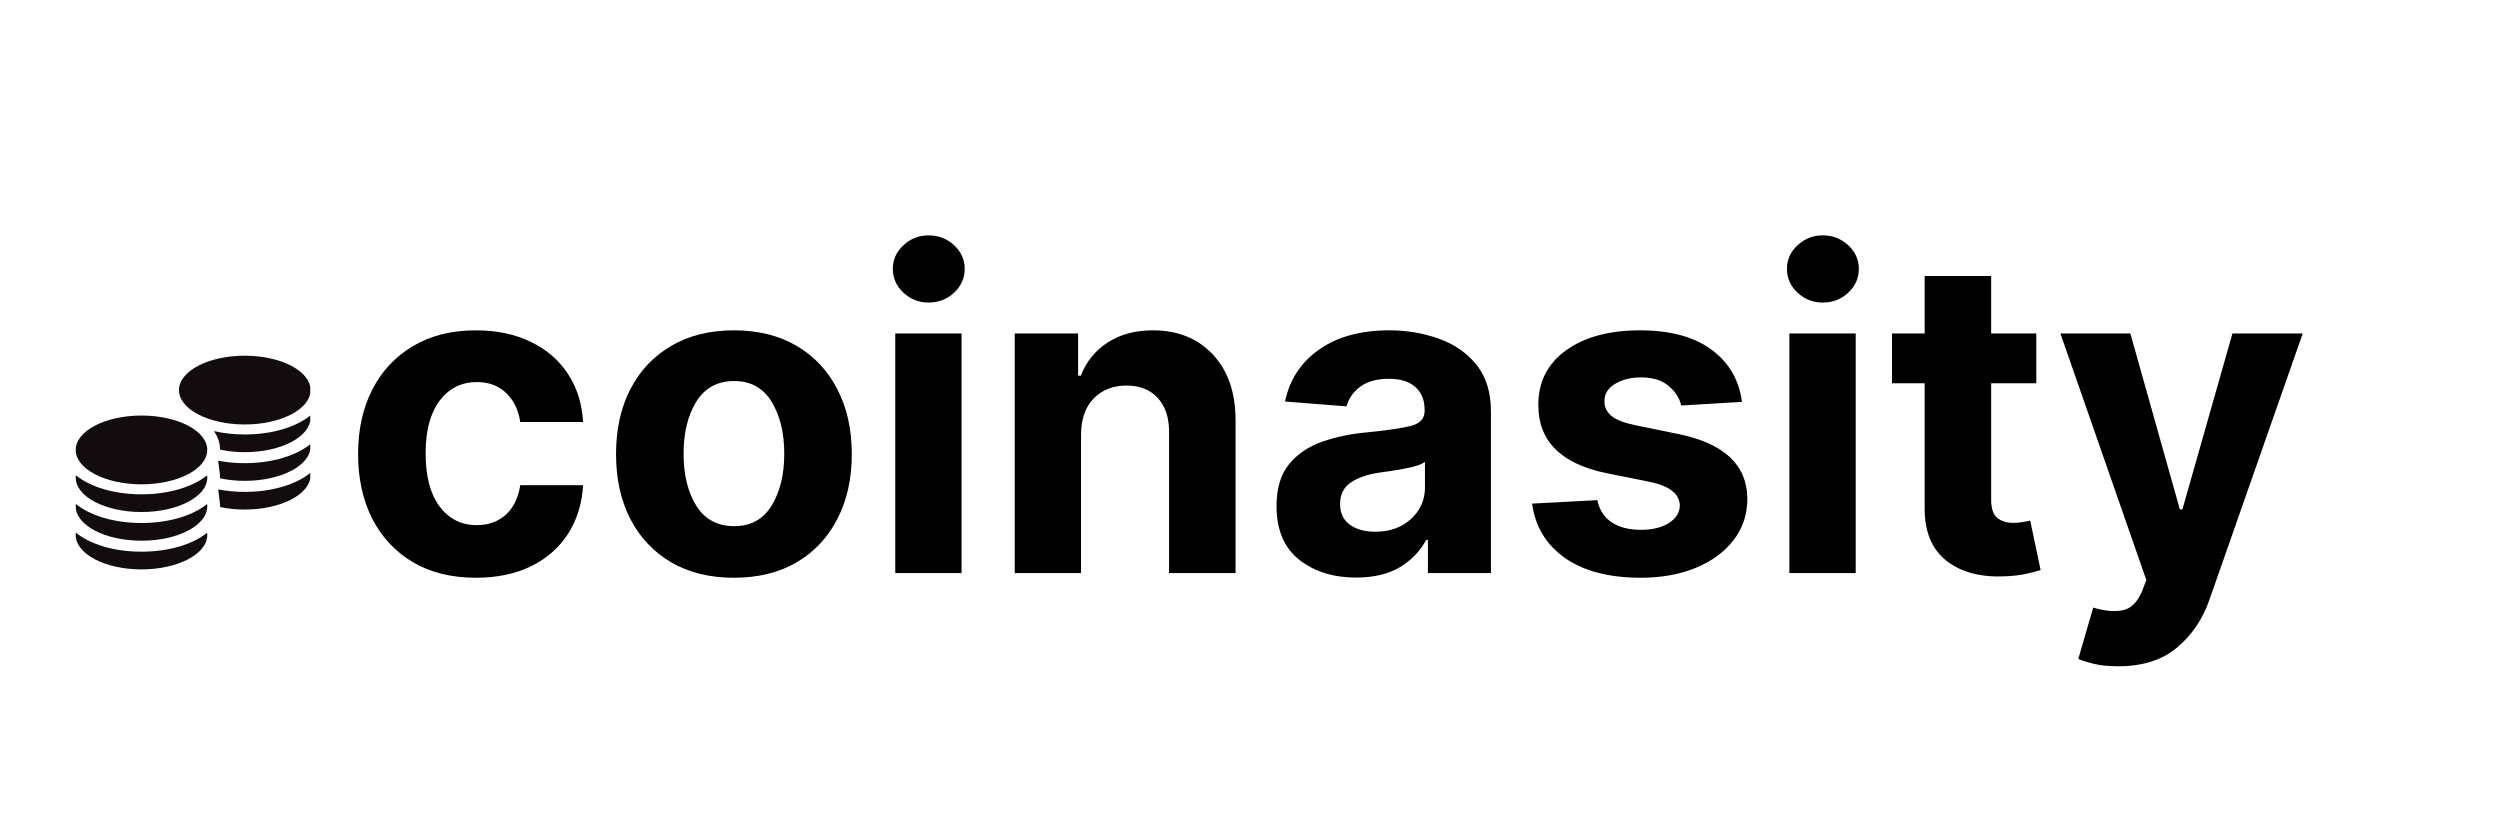 <svg xmlns="http://www.w3.org/2000/svg" xmlns:xlink="http://www.w3.org/1999/xlink" width="300" zoomAndPan="magnify" viewBox="0 0 224.88 75" height="100" preserveAspectRatio="xMidYMid meet" version="1.0"><defs><g/><clipPath id="d1859cfe8c"><path d="M 16 32 L 27.863 32 L 27.863 39 L 16 39 Z M 16 32 " clip-rule="nonzero"/></clipPath><clipPath id="f5bab4ab22"><path d="M 27.887 35.109 C 27.887 36.82 25.238 38.203 21.969 38.203 C 18.695 38.203 16.047 36.82 16.047 35.109 C 16.047 33.398 18.695 32.012 21.969 32.012 C 25.238 32.012 27.887 33.398 27.887 35.109 Z M 27.887 35.109 " clip-rule="nonzero"/></clipPath><radialGradient gradientTransform="matrix(1.011, 0, 0, 0.989, 6.754, 32.012)" gradientUnits="userSpaceOnUse" r="4.695" cx="15.044" id="e2a71d36bb" cy="3.132" fx="15.044" fy="3.132"><stop stop-opacity="1" stop-color="rgb(7.5%, 4.7%, 5.499%)" offset="0"/><stop stop-opacity="1" stop-color="rgb(7.5%, 4.7%, 5.499%)" offset="1"/></radialGradient><clipPath id="aad29dbbcc"><path d="M 19 42 L 27.863 42 L 27.863 46 L 19 46 Z M 19 42 " clip-rule="nonzero"/></clipPath><clipPath id="7ca25f3ba8"><path d="M 27.871 42.555 C 26.594 43.598 24.449 44.27 21.969 44.27 C 21.16 44.27 20.363 44.195 19.574 44.047 L 19.723 45.219 C 19.738 45.336 19.746 45.453 19.746 45.57 C 19.746 45.594 19.746 45.613 19.746 45.633 C 20.48 45.789 21.219 45.863 21.969 45.859 C 25.238 45.859 27.891 44.473 27.891 42.766 C 27.887 42.695 27.883 42.625 27.871 42.555 Z M 27.871 42.555 " clip-rule="nonzero"/></clipPath><radialGradient gradientTransform="matrix(1.011, 0, 0, 0.989, 6.754, 32.012)" gradientUnits="userSpaceOnUse" r="3.138" cx="16.788" id="e27137eb38" cy="12.335" fx="16.788" fy="12.335"><stop stop-opacity="1" stop-color="rgb(7.5%, 4.7%, 5.499%)" offset="0"/><stop stop-opacity="1" stop-color="rgb(7.5%, 4.7%, 5.499%)" offset="1"/></radialGradient><clipPath id="209925a206"><path d="M 19 39 L 27.863 39 L 27.863 44 L 19 44 Z M 19 39 " clip-rule="nonzero"/></clipPath><clipPath id="23c23df086"><path d="M 27.871 39.973 C 26.594 41.012 24.449 41.684 21.969 41.684 C 21.16 41.688 20.363 41.613 19.574 41.461 L 19.723 42.637 C 19.738 42.754 19.746 42.871 19.746 42.988 C 19.746 43.008 19.746 43.031 19.746 43.051 C 20.48 43.203 21.219 43.277 21.969 43.277 C 25.238 43.277 27.891 41.891 27.891 40.18 C 27.887 40.109 27.883 40.043 27.871 39.973 Z M 27.871 39.973 " clip-rule="nonzero"/></clipPath><radialGradient gradientTransform="matrix(1.011, 0, 0, 0.989, 6.754, 32.012)" gradientUnits="userSpaceOnUse" r="3.138" cx="16.788" id="64f13a2a49" cy="9.723" fx="16.788" fy="9.723"><stop stop-opacity="1" stop-color="rgb(7.5%, 4.7%, 5.499%)" offset="0"/><stop stop-opacity="1" stop-color="rgb(7.5%, 4.7%, 5.499%)" offset="1"/></radialGradient><clipPath id="5c615954d6"><path d="M 19 37 L 27.863 37 L 27.863 41 L 19 41 Z M 19 37 " clip-rule="nonzero"/></clipPath><clipPath id="afdde0ee83"><path d="M 27.871 37.391 C 26.594 38.43 24.449 39.102 21.969 39.102 C 21.027 39.102 20.102 39.004 19.188 38.797 C 19.551 39.297 19.734 39.855 19.746 40.469 C 20.477 40.621 21.219 40.699 21.969 40.695 C 25.234 40.695 27.887 39.309 27.887 37.598 C 27.887 37.527 27.883 37.457 27.871 37.391 Z M 27.871 37.391 " clip-rule="nonzero"/></clipPath><radialGradient gradientTransform="matrix(1.011, 0, 0, 0.989, 6.754, 32.012)" gradientUnits="userSpaceOnUse" r="3.264" cx="16.597" id="0d0888633e" cy="7.111" fx="16.597" fy="7.111"><stop stop-opacity="1" stop-color="rgb(7.5%, 4.7%, 5.499%)" offset="0"/><stop stop-opacity="1" stop-color="rgb(7.5%, 4.7%, 5.499%)" offset="1"/></radialGradient><clipPath id="9eb40da043"><path d="M 6.754 37 L 19 37 L 19 44 L 6.754 44 Z M 6.754 37 " clip-rule="nonzero"/></clipPath><clipPath id="2a0ce90c4c"><path d="M 18.594 40.496 C 18.594 42.203 15.945 43.59 12.676 43.59 C 9.406 43.59 6.754 42.203 6.754 40.496 C 6.754 38.785 9.406 37.398 12.676 37.398 C 15.945 37.398 18.594 38.785 18.594 40.496 Z M 18.594 40.496 " clip-rule="nonzero"/></clipPath><radialGradient gradientTransform="matrix(1.011, 0, 0, 0.989, 6.754, 32.012)" gradientUnits="userSpaceOnUse" r="4.695" cx="5.855" id="19670b7c79" cy="8.58" fx="5.855" fy="8.58"><stop stop-opacity="1" stop-color="rgb(7.5%, 4.7%, 5.499%)" offset="0"/><stop stop-opacity="1" stop-color="rgb(7.5%, 4.7%, 5.499%)" offset="1"/></radialGradient><clipPath id="fa9abc1da4"><path d="M 6.754 42 L 19 42 L 19 47 L 6.754 47 Z M 6.754 42 " clip-rule="nonzero"/></clipPath><clipPath id="93f660753e"><path d="M 12.676 44.488 C 10.195 44.488 8.047 43.816 6.77 42.777 C 6.758 42.848 6.754 42.918 6.754 42.988 C 6.754 44.695 9.406 46.082 12.676 46.082 C 15.945 46.082 18.594 44.695 18.594 42.988 C 18.594 42.918 18.59 42.848 18.582 42.777 C 17.301 43.816 15.156 44.488 12.676 44.488 Z M 12.676 44.488 " clip-rule="nonzero"/></clipPath><radialGradient gradientTransform="matrix(1.011, 0, 0, 0.989, 6.754, 32.012)" gradientUnits="userSpaceOnUse" r="4.306" cx="5.855" id="d1564cb485" cy="12.559" fx="5.855" fy="12.559"><stop stop-opacity="1" stop-color="rgb(7.5%, 4.7%, 5.499%)" offset="0"/><stop stop-opacity="1" stop-color="rgb(7.5%, 4.7%, 5.499%)" offset="1"/></radialGradient><clipPath id="2587daec88"><path d="M 6.754 45 L 19 45 L 19 49 L 6.754 49 Z M 6.754 45 " clip-rule="nonzero"/></clipPath><clipPath id="21a9aa86ee"><path d="M 12.676 47.07 C 10.195 47.07 8.047 46.398 6.77 45.359 C 6.758 45.43 6.754 45.5 6.754 45.57 C 6.754 47.281 9.406 48.664 12.676 48.664 C 15.945 48.664 18.594 47.281 18.594 45.57 C 18.594 45.5 18.59 45.43 18.582 45.359 C 17.301 46.398 15.156 47.07 12.676 47.07 Z M 12.676 47.07 " clip-rule="nonzero"/></clipPath><radialGradient gradientTransform="matrix(1.011, 0, 0, 0.989, 6.754, 32.012)" gradientUnits="userSpaceOnUse" r="4.306" cx="5.855" id="e1689c5540" cy="15.171" fx="5.855" fy="15.171"><stop stop-opacity="1" stop-color="rgb(7.5%, 4.7%, 5.499%)" offset="0"/><stop stop-opacity="1" stop-color="rgb(7.5%, 4.7%, 5.499%)" offset="1"/></radialGradient><clipPath id="16183cc80b"><path d="M 6.754 47 L 19 47 L 19 51.305 L 6.754 51.305 Z M 6.754 47 " clip-rule="nonzero"/></clipPath><clipPath id="91df058afa"><path d="M 12.676 49.652 C 10.195 49.652 8.047 48.984 6.77 47.941 C 6.758 48.012 6.754 48.082 6.754 48.152 C 6.754 49.863 9.406 51.246 12.676 51.246 C 15.945 51.246 18.594 49.859 18.594 48.152 C 18.594 48.078 18.59 48.012 18.582 47.941 C 17.301 48.984 15.156 49.652 12.676 49.652 Z M 12.676 49.652 " clip-rule="nonzero"/></clipPath><radialGradient gradientTransform="matrix(1.011, 0, 0, 0.989, 6.754, 32.012)" gradientUnits="userSpaceOnUse" r="4.306" cx="5.855" id="8e6b53825a" cy="17.784" fx="5.855" fy="17.784"><stop stop-opacity="1" stop-color="rgb(7.5%, 4.7%, 5.499%)" offset="0"/><stop stop-opacity="1" stop-color="rgb(7.5%, 4.7%, 5.499%)" offset="1"/></radialGradient></defs><g fill="#000000" fill-opacity="1"><g transform="translate(30.652, 51.574)"><g><path d="M 12.125 0.422 C 9.914 0.422 8.02 -0.047 6.438 -0.984 C 4.852 -1.93 3.633 -3.238 2.781 -4.906 C 1.938 -6.582 1.516 -8.516 1.516 -10.703 C 1.516 -12.91 1.941 -14.848 2.797 -16.516 C 3.648 -18.18 4.867 -19.484 6.453 -20.422 C 8.035 -21.367 9.914 -21.844 12.094 -21.844 C 13.977 -21.844 15.629 -21.5 17.047 -20.812 C 18.461 -20.133 19.578 -19.176 20.391 -17.938 C 21.211 -16.707 21.672 -15.258 21.766 -13.594 L 16.109 -13.594 C 15.953 -14.664 15.535 -15.531 14.859 -16.188 C 14.18 -16.852 13.297 -17.188 12.203 -17.188 C 10.816 -17.188 9.703 -16.629 8.859 -15.516 C 8.016 -14.398 7.594 -12.82 7.594 -10.781 C 7.594 -8.719 8.008 -7.125 8.844 -6 C 9.688 -4.875 10.805 -4.312 12.203 -4.312 C 13.234 -4.312 14.098 -4.617 14.797 -5.234 C 15.492 -5.859 15.93 -6.75 16.109 -7.906 L 21.766 -7.906 C 21.672 -6.258 21.223 -4.805 20.422 -3.547 C 19.617 -2.297 18.516 -1.32 17.109 -0.625 C 15.703 0.07 14.039 0.422 12.125 0.422 Z M 12.125 0.422 "/></g></g></g><g fill="#000000" fill-opacity="1"><g transform="translate(53.868, 51.574)"><g><path d="M 12.125 0.422 C 9.945 0.422 8.062 -0.039 6.469 -0.969 C 4.883 -1.906 3.66 -3.207 2.797 -4.875 C 1.941 -6.551 1.516 -8.492 1.516 -10.703 C 1.516 -12.922 1.941 -14.863 2.797 -16.531 C 3.66 -18.207 4.883 -19.508 6.469 -20.438 C 8.062 -21.375 9.945 -21.844 12.125 -21.844 C 14.312 -21.844 16.195 -21.375 17.781 -20.438 C 19.363 -19.508 20.582 -18.207 21.438 -16.531 C 22.301 -14.863 22.734 -12.922 22.734 -10.703 C 22.734 -8.492 22.301 -6.551 21.438 -4.875 C 20.582 -3.207 19.363 -1.906 17.781 -0.969 C 16.195 -0.039 14.312 0.422 12.125 0.422 Z M 12.156 -4.219 C 13.633 -4.219 14.754 -4.832 15.516 -6.062 C 16.273 -7.301 16.656 -8.859 16.656 -10.734 C 16.656 -12.617 16.273 -14.18 15.516 -15.422 C 14.754 -16.66 13.633 -17.281 12.156 -17.281 C 10.645 -17.281 9.504 -16.66 8.734 -15.422 C 7.973 -14.18 7.594 -12.617 7.594 -10.734 C 7.594 -8.859 7.973 -7.301 8.734 -6.062 C 9.504 -4.832 10.645 -4.219 12.156 -4.219 Z M 12.156 -4.219 "/></g></g></g><g fill="#000000" fill-opacity="1"><g transform="translate(78.123, 51.574)"><g><path d="M 2.391 0 L 2.391 -21.562 L 8.359 -21.562 L 8.359 0 Z M 5.391 -24.344 C 4.516 -24.344 3.758 -24.641 3.125 -25.234 C 2.488 -25.828 2.172 -26.539 2.172 -27.375 C 2.172 -28.207 2.488 -28.914 3.125 -29.5 C 3.758 -30.094 4.516 -30.391 5.391 -30.391 C 6.285 -30.391 7.051 -30.094 7.688 -29.5 C 8.32 -28.914 8.641 -28.207 8.641 -27.375 C 8.641 -26.539 8.32 -25.828 7.688 -25.234 C 7.051 -24.641 6.285 -24.344 5.391 -24.344 Z M 5.391 -24.344 "/></g></g></g><g fill="#000000" fill-opacity="1"><g transform="translate(88.875, 51.574)"><g><path d="M 8.359 -12.469 L 8.359 0 L 2.391 0 L 2.391 -21.562 L 8.094 -21.562 L 8.094 -17.766 L 8.344 -17.766 C 8.82 -19.016 9.617 -20.004 10.734 -20.734 C 11.859 -21.473 13.223 -21.844 14.828 -21.844 C 17.066 -21.844 18.863 -21.117 20.219 -19.672 C 21.582 -18.223 22.266 -16.242 22.266 -13.734 L 22.266 0 L 16.281 0 L 16.281 -12.656 C 16.289 -13.977 15.953 -15.008 15.266 -15.75 C 14.586 -16.5 13.648 -16.875 12.453 -16.875 C 11.242 -16.875 10.258 -16.488 9.5 -15.719 C 8.75 -14.945 8.367 -13.863 8.359 -12.469 Z M 8.359 -12.469 "/></g></g></g><g fill="#000000" fill-opacity="1"><g transform="translate(113.453, 51.574)"><g><path d="M 8.531 0.406 C 6.477 0.406 4.77 -0.129 3.406 -1.203 C 2.051 -2.285 1.375 -3.891 1.375 -6.016 C 1.375 -7.629 1.754 -8.895 2.516 -9.812 C 3.273 -10.727 4.27 -11.398 5.5 -11.828 C 6.727 -12.254 8.051 -12.531 9.469 -12.656 C 11.344 -12.844 12.68 -13.039 13.484 -13.25 C 14.297 -13.457 14.703 -13.906 14.703 -14.594 L 14.703 -14.688 C 14.703 -15.57 14.422 -16.258 13.859 -16.75 C 13.305 -17.238 12.52 -17.484 11.5 -17.484 C 10.426 -17.484 9.566 -17.25 8.922 -16.781 C 8.285 -16.312 7.867 -15.719 7.672 -15 L 2.141 -15.438 C 2.547 -17.406 3.566 -18.961 5.203 -20.109 C 6.836 -21.266 8.945 -21.844 11.531 -21.844 C 13.125 -21.844 14.617 -21.586 16.016 -21.078 C 17.41 -20.578 18.535 -19.789 19.391 -18.719 C 20.242 -17.645 20.672 -16.254 20.672 -14.547 L 20.672 0 L 15 0 L 15 -2.984 L 14.844 -2.984 C 14.312 -1.984 13.523 -1.164 12.484 -0.531 C 11.441 0.094 10.125 0.406 8.531 0.406 Z M 10.25 -3.719 C 11.562 -3.719 12.633 -4.098 13.469 -4.859 C 14.312 -5.629 14.734 -6.578 14.734 -7.703 L 14.734 -10 C 14.504 -9.832 14.145 -9.688 13.656 -9.562 C 13.164 -9.445 12.641 -9.344 12.078 -9.25 C 11.523 -9.164 11.023 -9.094 10.578 -9.031 C 9.535 -8.875 8.691 -8.578 8.047 -8.141 C 7.41 -7.703 7.094 -7.062 7.094 -6.219 C 7.094 -5.395 7.391 -4.77 7.984 -4.344 C 8.578 -3.926 9.332 -3.719 10.25 -3.719 Z M 10.25 -3.719 "/></g></g></g><g fill="#000000" fill-opacity="1"><g transform="translate(136.389, 51.574)"><g><path d="M 20.328 -15.406 L 14.859 -15.078 C 14.703 -15.766 14.316 -16.359 13.703 -16.859 C 13.098 -17.359 12.281 -17.609 11.25 -17.609 C 10.32 -17.609 9.535 -17.41 8.891 -17.016 C 8.254 -16.629 7.941 -16.113 7.953 -15.469 C 7.941 -14.957 8.145 -14.52 8.562 -14.156 C 8.977 -13.801 9.688 -13.52 10.688 -13.312 L 14.578 -12.516 C 18.723 -11.672 20.801 -9.727 20.812 -6.688 C 20.812 -5.27 20.395 -4.023 19.562 -2.953 C 18.738 -1.891 17.609 -1.062 16.172 -0.469 C 14.734 0.125 13.082 0.422 11.219 0.422 C 8.363 0.422 6.086 -0.172 4.391 -1.359 C 2.703 -2.555 1.719 -4.188 1.438 -6.25 L 7.312 -6.562 C 7.5 -5.676 7.93 -5.008 8.609 -4.562 C 9.285 -4.113 10.16 -3.891 11.234 -3.891 C 12.273 -3.891 13.113 -4.094 13.75 -4.5 C 14.395 -4.914 14.723 -5.441 14.734 -6.078 C 14.711 -7.141 13.789 -7.852 11.969 -8.219 L 8.234 -8.969 C 4.066 -9.801 1.988 -11.859 2 -15.141 C 2 -17.211 2.832 -18.848 4.5 -20.047 C 6.164 -21.242 8.379 -21.844 11.141 -21.844 C 13.867 -21.844 16.016 -21.266 17.578 -20.109 C 19.148 -18.961 20.066 -17.395 20.328 -15.406 Z M 20.328 -15.406 "/></g></g></g><g fill="#000000" fill-opacity="1"><g transform="translate(158.595, 51.574)"><g><path d="M 2.391 0 L 2.391 -21.562 L 8.359 -21.562 L 8.359 0 Z M 5.391 -24.344 C 4.516 -24.344 3.758 -24.641 3.125 -25.234 C 2.488 -25.828 2.172 -26.539 2.172 -27.375 C 2.172 -28.207 2.488 -28.914 3.125 -29.5 C 3.758 -30.094 4.516 -30.391 5.391 -30.391 C 6.285 -30.391 7.051 -30.094 7.688 -29.5 C 8.32 -28.914 8.641 -28.207 8.641 -27.375 C 8.641 -26.539 8.32 -25.828 7.688 -25.234 C 7.051 -24.641 6.285 -24.344 5.391 -24.344 Z M 5.391 -24.344 "/></g></g></g><g fill="#000000" fill-opacity="1"><g transform="translate(169.347, 51.574)"><g><path d="M 13.859 -21.562 L 13.859 -17.078 L 9.797 -17.078 L 9.797 -6.625 C 9.797 -5.801 9.984 -5.242 10.359 -4.953 C 10.734 -4.66 11.219 -4.516 11.812 -4.516 C 12.094 -4.516 12.375 -4.539 12.656 -4.594 C 12.938 -4.645 13.156 -4.688 13.312 -4.719 L 14.25 -0.266 C 13.945 -0.172 13.523 -0.062 12.984 0.062 C 12.441 0.188 11.781 0.266 11 0.297 C 8.832 0.391 7.086 -0.078 5.766 -1.109 C 4.453 -2.148 3.801 -3.727 3.812 -5.844 L 3.812 -17.078 L 0.875 -17.078 L 0.875 -21.562 L 3.812 -21.562 L 3.812 -26.734 L 9.797 -26.734 L 9.797 -21.562 Z M 13.859 -21.562 "/></g></g></g><g fill="#000000" fill-opacity="1"><g transform="translate(184.703, 51.574)"><g><path d="M 5.875 8.391 C 5.02 8.391 4.289 8.316 3.688 8.172 C 3.082 8.023 2.613 7.879 2.281 7.734 L 3.625 3.109 C 4.676 3.422 5.566 3.5 6.297 3.344 C 7.023 3.195 7.598 2.633 8.016 1.656 L 8.406 0.625 L 0.672 -21.562 L 6.969 -21.562 L 11.422 -5.734 L 11.656 -5.734 L 16.156 -21.562 L 22.484 -21.562 L 14.062 2.469 C 13.457 4.188 12.488 5.602 11.156 6.719 C 9.82 7.832 8.062 8.391 5.875 8.391 Z M 5.875 8.391 "/></g></g></g><g clip-path="url(#d1859cfe8c)"><g clip-path="url(#f5bab4ab22)"><path fill="url(#e2a71d36bb)" d="M 16.047 32.012 L 16.047 38.203 L 27.863 38.203 L 27.863 32.012 Z M 16.047 32.012 " fill-rule="nonzero"/></g></g><g clip-path="url(#aad29dbbcc)"><g clip-path="url(#7ca25f3ba8)"><path fill="url(#e27137eb38)" d="M 19.574 42.555 L 19.574 45.863 L 27.863 45.863 L 27.863 42.555 Z M 19.574 42.555 " fill-rule="nonzero"/></g></g><g clip-path="url(#209925a206)"><g clip-path="url(#23c23df086)"><path fill="url(#64f13a2a49)" d="M 19.574 39.973 L 19.574 43.277 L 27.863 43.277 L 27.863 39.973 Z M 19.574 39.973 " fill-rule="nonzero"/></g></g><g clip-path="url(#5c615954d6)"><g clip-path="url(#afdde0ee83)"><path fill="url(#0d0888633e)" d="M 19.188 37.391 L 19.188 40.699 L 27.863 40.699 L 27.863 37.391 Z M 19.188 37.391 " fill-rule="nonzero"/></g></g><g clip-path="url(#9eb40da043)"><g clip-path="url(#2a0ce90c4c)"><path fill="url(#19670b7c79)" d="M 6.754 37.398 L 6.754 43.59 L 18.594 43.59 L 18.594 37.398 Z M 6.754 37.398 " fill-rule="nonzero"/></g></g><g clip-path="url(#fa9abc1da4)"><g clip-path="url(#93f660753e)"><path fill="url(#d1564cb485)" d="M 6.754 42.777 L 6.754 46.082 L 18.594 46.082 L 18.594 42.777 Z M 6.754 42.777 " fill-rule="nonzero"/></g></g><g clip-path="url(#2587daec88)"><g clip-path="url(#21a9aa86ee)"><path fill="url(#e1689c5540)" d="M 6.754 45.359 L 6.754 48.664 L 18.594 48.664 L 18.594 45.359 Z M 6.754 45.359 " fill-rule="nonzero"/></g></g><g clip-path="url(#16183cc80b)"><g clip-path="url(#91df058afa)"><path fill="url(#8e6b53825a)" d="M 6.754 47.941 L 6.754 51.246 L 18.594 51.246 L 18.594 47.941 Z M 6.754 47.941 " fill-rule="nonzero"/></g></g></svg>